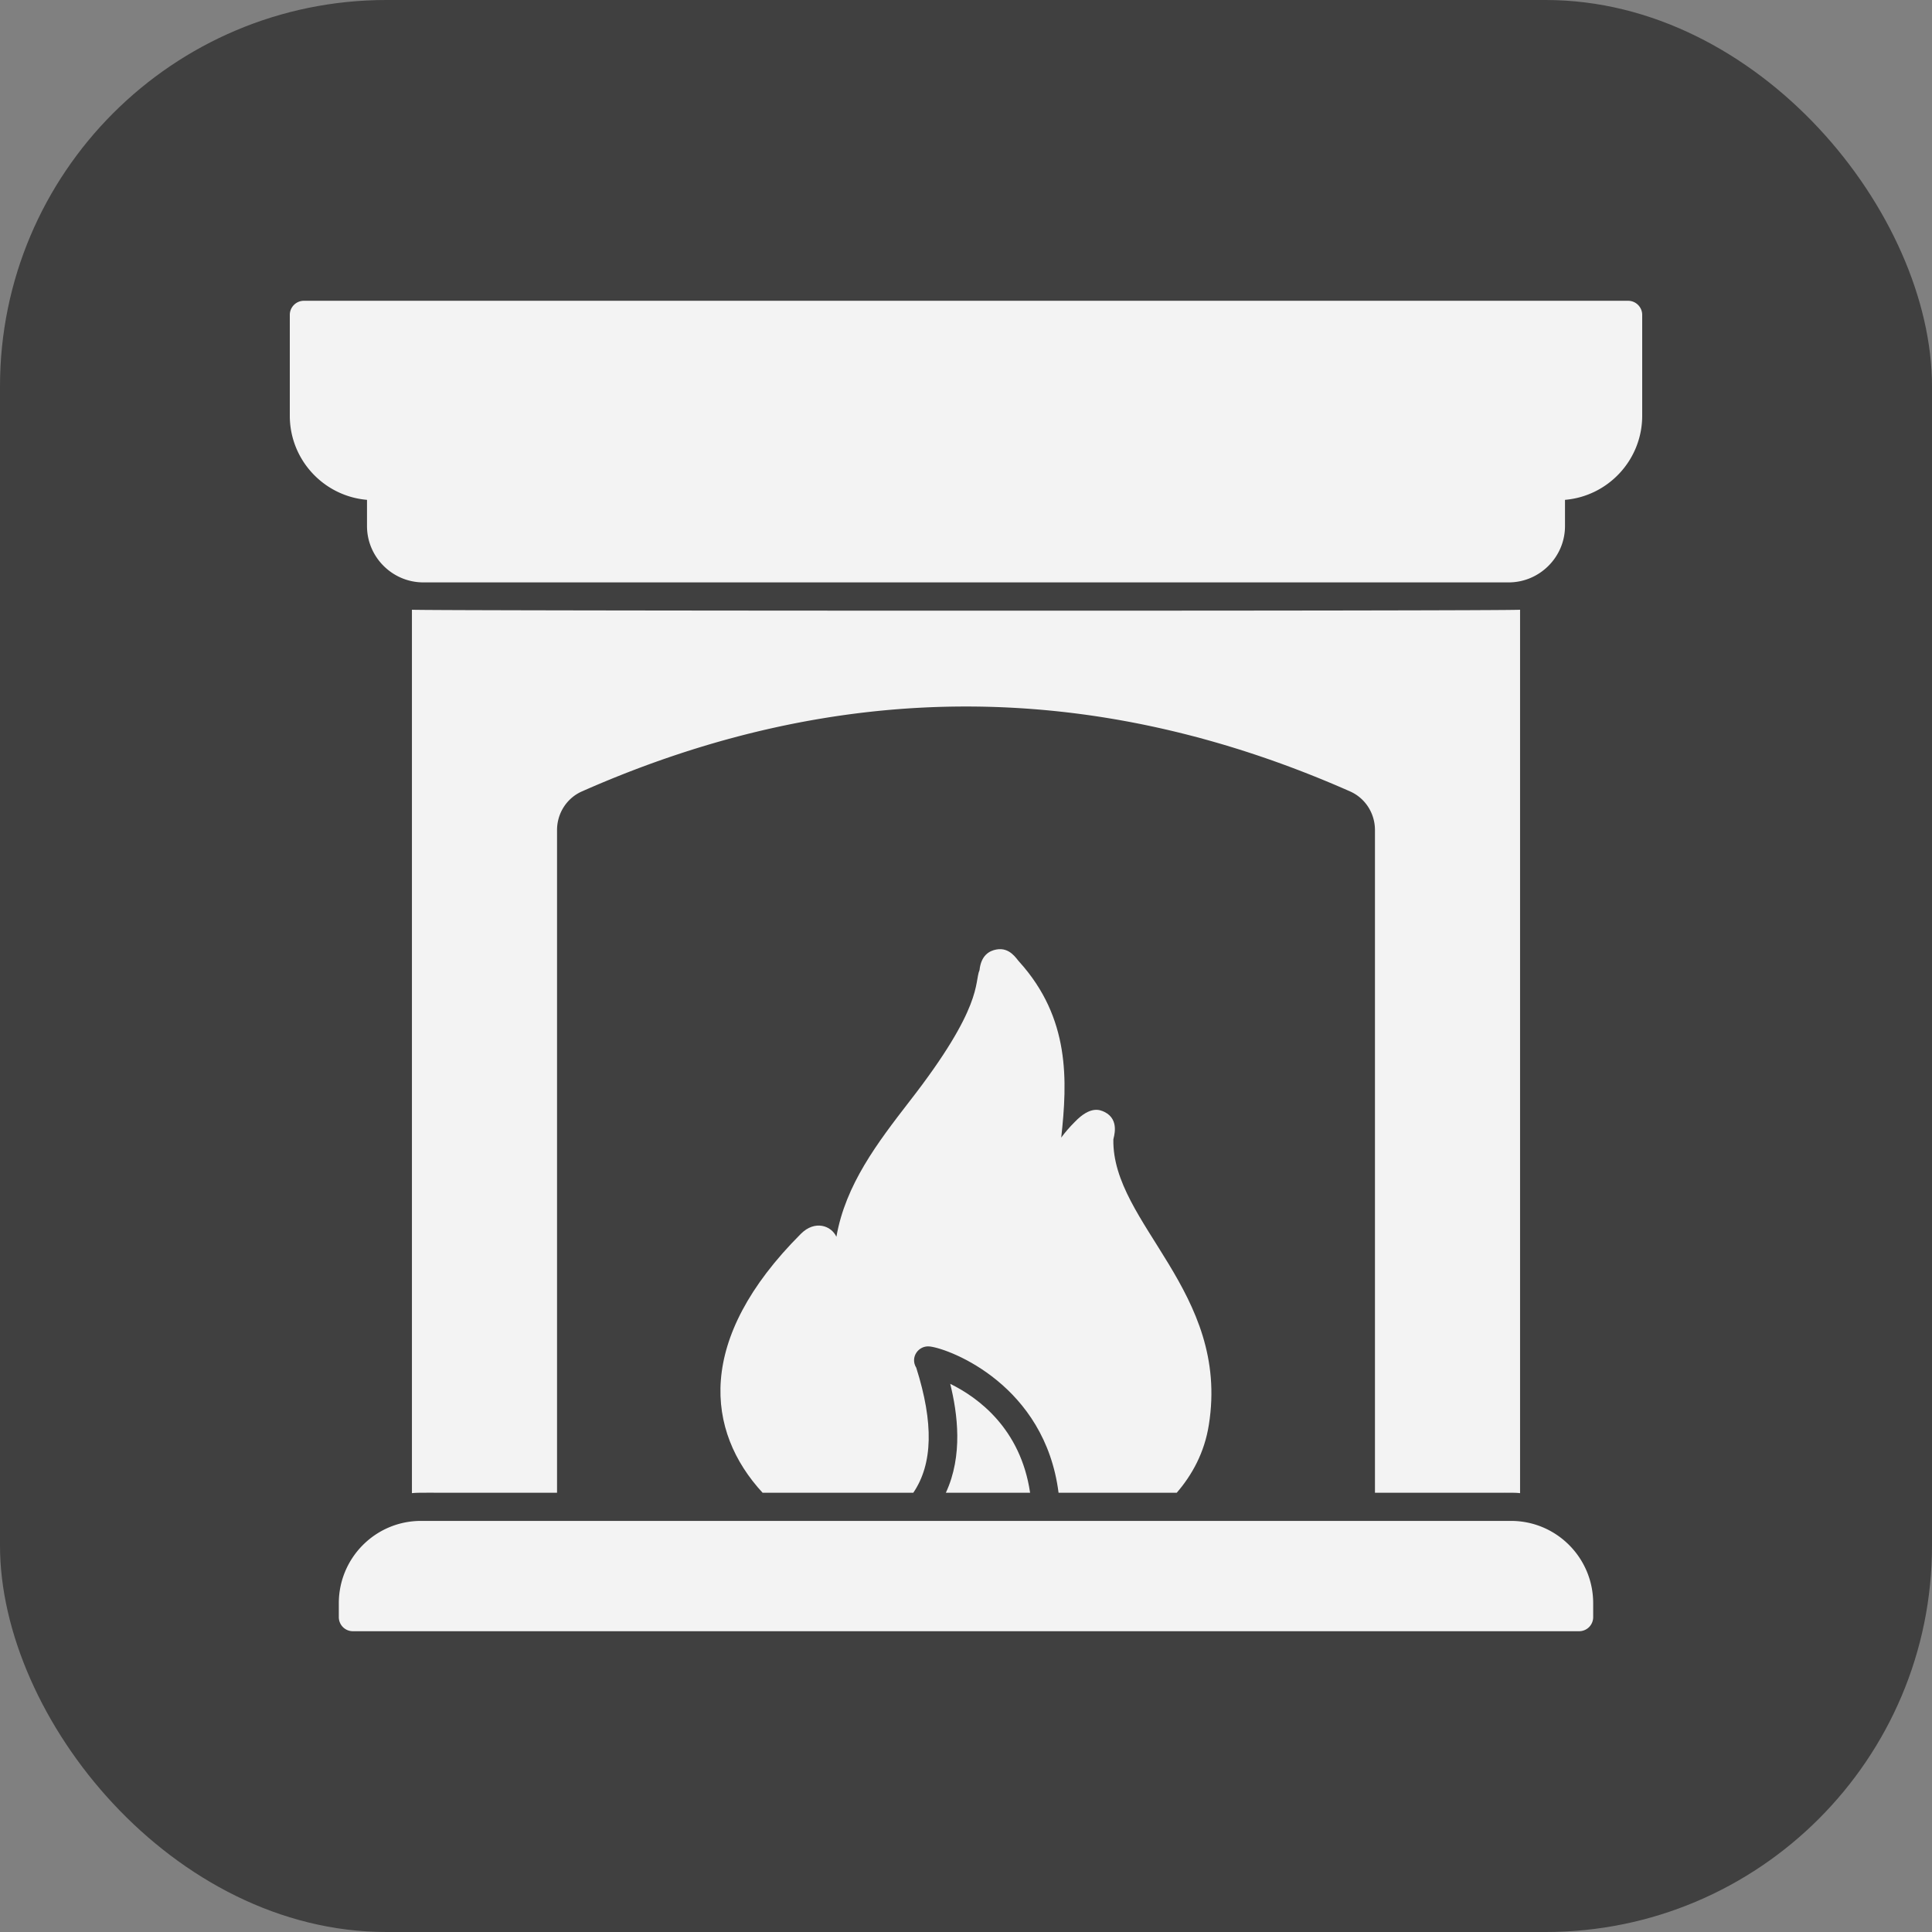 <svg xmlns="http://www.w3.org/2000/svg" version="1.1" xmlns:xlink="http://www.w3.org/1999/xlink" width="512" height="512" x="0" y="0" viewBox="0 0 512 512" style="enable-background:new 0 0 512 512" xml:space="preserve" class=""><rect x="0" y="0" width="512" height="512" fill="#808080" stroke="none"/><rect width="512" height="512" rx="102.4" ry="102.4" fill="#404040" shape="rounded"></rect><g transform="matrix(0.7,0,0,0.7,76.8,76.8)"><path d="M46.239 121.119v334.454c2.925-.279.177-.106 54.934-.159v-250.88c0-6.294 3.627-12.053 9.387-14.615 96.96-42.879 193.92-42.879 290.88 0 5.76 2.561 9.387 8.32 9.387 14.615v250.881c55.087.053 51.998-.121 54.934.159V121.119c-3.496.538-416.673.439-419.522 0zM493.441 497.227v5.28a5.315 5.315 0 0 1-5.334 5.334H23.893a5.315 5.315 0 0 1-5.334-5.334v-5.28c0-17.173 13.92-31.146 31.093-31.146h412.694c17.174 0 31.095 13.973 31.095 31.146zM512 9.493v38.186c0 16.694-12.853 30.453-29.227 31.84v9.921c0 11.734-9.6 21.333-21.333 21.333H50.56c-11.734 0-21.333-9.601-21.333-21.333v-9.921C12.853 78.132 0 64.374 0 47.68V9.493C0 6.56 2.4 4.159 5.334 4.159h501.334c2.933.001 5.332 2.4 5.332 5.334z" fill="#f3f3f3" opacity="1" data-original="#000000" class=""></path><path d="M347.947 429.654c-1.653 10.614-6.4 19.093-12.16 25.761h-44.746c-5.173-40.64-40.8-54.348-48.64-55.361-4.368-.577-7.685 4.083-5.227 8.054 6.613 20.906 6.293 36.373-1.12 47.307h-57.067c-21.419-23.239-25.514-58.007 14.507-98.027 5.299-5.299 11.489-3.106 13.44 1.12 3.466-19.757 15.548-35.561 27.627-51.199 28.198-36.183 24.527-45.008 26.56-49.761.587-5.6 3.734-7.307 6.347-7.786 5.158-.997 7.652 3.599 8.693 4.639 19.307 21.387 18.24 45.067 15.894 66.56 1.44-1.972 3.147-3.946 5.066-5.866 6.061-6.33 9.663-4.605 11.306-3.841 6.004 2.944 3.36 9.858 3.36 10.401-.551 31.878 44.182 57.642 36.16 107.999z" fill="#f3f3f3" opacity="1" data-original="#000000" class=""></path><path d="M248.374 455.414c6.559-14.081 4.427-30.028 1.653-41.228 10.56 5.173 26.667 16.961 30.24 41.228z" fill="#f3f3f3" opacity="1" data-original="#000000" class=""></path></g></svg>